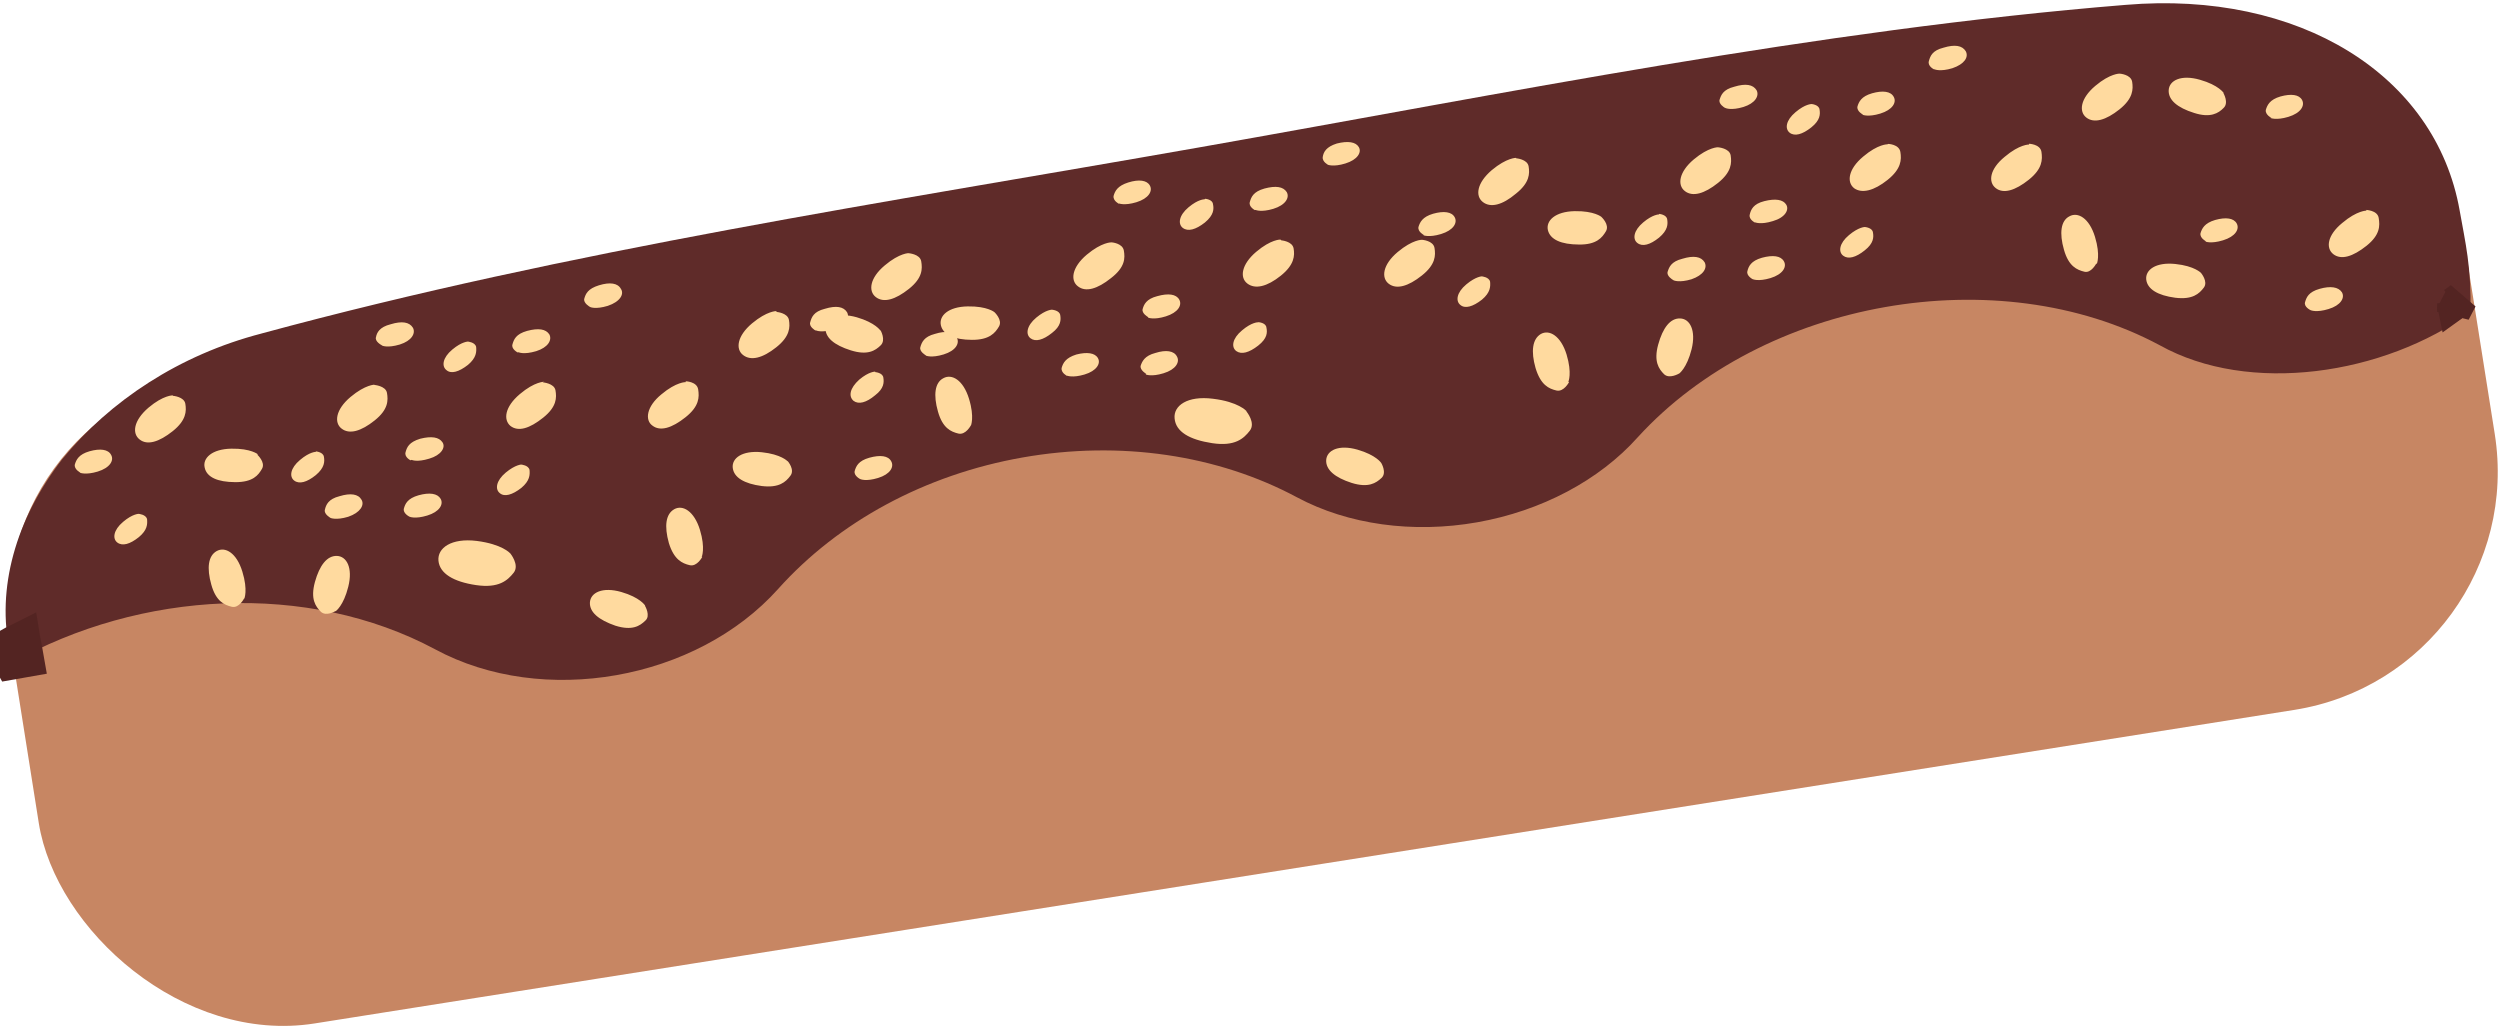 <svg xmlns="http://www.w3.org/2000/svg" width="412" height="170" viewBox="0 0 412 170" xmlns:xlink="http://www.w3.org/1999/xlink"><defs><path id="a" d="M53.25 21.33c52.78-4.78 105.17-3.38 157.5-3.38 51.85 0 103.64-1.4 154.55 3.38 28.5 2.57 48.33 20.17 48.33 42.95 0 5.52.3 9.3-1.15 16.8-15.88 7.73-38.3 7.13-51.38-3.53-23.83-18.74-63.06-18.74-87.36 0-7.47 5.88-17.75 9.2-28.5 9.2-10.74 0-21.02-3.32-28.5-9.2-11.67-9.18-27.08-14.33-43.43-14.33-16.3 0-31.7 5.15-43.4 14.33-15.9 12.5-41.6 12.5-57.4 0-18.7-14.7-46.2-18-69.1-9.92V65.8c-.4-10.67 4.7-21.33 14-29.78 9.4-8.1 22-13.6 36-14.7z"/></defs><g fill="none" fill-rule="evenodd" transform="rotate(-5 276.278 138.273)"><rect width="409.79" height="108.7" x="6.13" y="28.9" fill="#C78663" transform="rotate(-4 211.028 83.256)" rx="39.74"/><g transform="rotate(-5 208.445 52.342)"><use fill="#5F2B29" xlink:href="#a"/><path stroke="#532422" stroke-width="5.52" d="M410.03 79.2l-.26 1.37 1.5-1.96-1.24.6zM6 63.83c-1.23.36-2.45.76-3.66 1.2l.92 2.6h2.76v-1.98C6 65.07 6 64.45 6 63.85z"/></g><path fill="#FFDA9F" d="M283.4 61.9s1.34-.76 2.4-3.82c1.04-3.05.15-5.04-1.44-5.22-1.6-.2-2.97 1.26-3.98 3.98-1 2.7-.25 4 .55 4.95.8.9 2.46.1 2.46.1zm-10.5-26.84s-1.07-1.1-4.3-1.33c-3.22-.22-4.9 1.15-4.68 2.74.24 1.58 2 2.54 4.88 2.8 2.88.3 3.93-.8 4.64-1.8.72-1.03-.54-2.4-.54-2.4zm20.16-9.76s-1.53-.2-4.18 1.65c-2.64 1.86-3.1 4-1.9 5.08 1.17 1.08 3.14.72 5.55-.88 2.4-1.6 2.55-3.1 2.47-4.34-.1-1.2-1.94-1.5-1.94-1.5zm-33.32-1.16s-1.53-.18-4.18 1.67c-2.65 1.9-3.1 4-1.92 5.1 1.18 1.1 3.15.8 5.56-.9 2.42-1.6 2.56-3.1 2.47-4.3-.1-1.2-1.93-1.5-1.93-1.5zm100.3-5.16s-1.54-.2-4.18 1.66c-2.65 1.86-3.1 4-1.92 5.08 1.18 1.08 3.15.72 5.56-.88 2.4-1.6 2.55-3.1 2.47-4.34-.1-1.24-1.94-1.52-1.94-1.52zm10.5 33.9s-.94-1.24-4.1-1.85c-3.2-.62-5.03.54-5 2.14.05 1.6 1.67 2.77 4.5 3.4 2.83.6 4-.32 4.84-1.25.83-.92-.25-2.45-.25-2.45zm-26.4-23.56s-1.54-.2-4.18 1.67c-2.65 1.8-3.1 3.9-1.92 5 1.18 1.1 3.15.7 5.56-.9 2.4-1.6 2.55-3.1 2.47-4.4-.1-1.3-1.94-1.5-1.94-1.5zm9.4 20.6s.77-1.33.1-4.5-2.46-4.4-3.92-3.73c-1.46.6-1.9 2.6-1.36 5.4.53 2.8 1.85 3.5 3.03 3.9 1.1.4 2.1-1.2 2.1-1.2zm45.08-4.9s-1.53-.2-4.18 1.67c-2.65 1.8-3.1 3.9-1.92 5 1.2 1.1 3.15.7 5.57-.9 2.4-1.6 2.5-3.1 2.4-4.4-.1-1.3-2-1.5-2-1.5zm-21.77-21.35s-.7-1.38-3.72-2.53c-3.02-1.16-5.04-.34-5.28 1.24-.24 1.6 1.16 3.02 3.84 4.12 2.6 1.1 4 .4 4.9-.38 1-.76.2-2.45.2-2.45zm-55.95 3.58s-1.53-.2-4.17 1.67c-2.65 1.85-3.1 3.98-1.92 5.07 1.2 1 3.2.7 5.6-.9 2.4-1.6 2.6-3.1 2.5-4.4-.1-1.3-1.9-1.5-1.9-1.5zm-55.8 34.4s.76-1.33.1-4.5c-.68-3.16-2.47-4.4-3.93-3.74-1.46.7-1.9 2.7-1.36 5.5.6 2.9 1.9 3.6 3.1 4 1.2.4 2.2-1.2 2.2-1.2zm17.3-26.17s-1-.13-2.72 1.08c-1.72 1.2-2.02 2.6-1.25 3.3.77.72 2.06.48 3.63-.57 1.57-1.1 1.66-2.1 1.6-2.9-.05-.8-1.26-1-1.26-1zM309 19.55s-1-.12-2.73 1.1c-1.72 1.2-2.02 2.58-1.25 3.3.77.7 2.06.46 3.63-.58 1.57-1.05 1.66-2.02 1.6-2.83-.05-.8-1.25-1-1.25-1zM252.46 43.1s-1-.1-2.72 1.1c-1.72 1.2-2.02 2.6-1.25 3.3.7.7 2 .47 3.6-.57 1.5-1.05 1.6-2.02 1.6-2.83-.1-.8-1.3-1-1.3-1zm31.4 3.42s.87.5 2.93.07c2-.5 2.8-1.6 2.4-2.6-.5-1-1.7-1.3-3.6-.9-1.9.3-2.3 1.2-2.6 1.9-.3.7.7 1.4.7 1.4zm13 .94s.86.5 2.92.07c2.07-.44 2.88-1.6 2.44-2.56-.43-.95-1.7-1.23-3.56-.9-1.85.36-2.32 1.22-2.58 2-.26.75.77 1.4.77 1.4zm1.2-9.3s.86.5 2.92.05c2.06-.4 2.87-1.6 2.44-2.5-.43-.9-1.7-1.2-3.56-.9s-2.32 1.2-2.58 2c-.27.8.77 1.4.77 1.4zm-3.2-19.18s.87.5 2.93.07c2-.44 2.8-1.6 2.4-2.56-.5-1-1.7-1.3-3.6-.9-1.9.3-2.3 1.2-2.6 1.9-.3.7.7 1.4.7 1.4zm22.38 3.06s.87.5 2.93.06 2.87-1.6 2.44-2.55c-.4-.96-1.7-1.24-3.5-.9-1.8.35-2.3 1.2-2.6 1.98-.2.77.8 1.4.8 1.4zm12.48-6.42s.87.5 2.93.07c2.06-.5 2.87-1.6 2.44-2.6-.5-1-1.7-1.3-3.6-.9-1.9.3-2.3 1.2-2.6 2s.7 1.4.7 1.4zm41.96 32.15s.86.5 2.93.06c2.1-.44 2.9-1.6 2.5-2.55-.4-.95-1.7-1.24-3.5-.9-1.8.36-2.3 1.22-2.6 1.98-.2.77.8 1.4.8 1.4zm12.5-19.34s.86.5 2.93.07c2.1-.44 2.9-1.6 2.5-2.56-.4-.95-1.7-1.23-3.5-.9-1.8.36-2.3 1.22-2.6 2-.2.75.8 1.4.8 1.4zm3.84 32.14s.87.5 2.93.06c2.06-.43 2.87-1.6 2.44-2.55-.5-.95-1.8-1.24-3.6-.9-1.9.36-2.3 1.22-2.6 1.98-.3.77.8 1.4.8 1.4zM243.38 35.5s.87.5 2.93.07c2.1-.44 2.9-1.6 2.5-2.55-.4-.96-1.7-1.24-3.5-.9-1.8.36-2.3 1.22-2.6 1.98-.2.77.8 1.4.8 1.4zm72.62 5s-1-.1-2.72 1.1c-1.73 1.2-2.02 2.6-1.25 3.3.77.7 2.05.48 3.62-.57 1.58-1.04 1.67-2.02 1.6-2.83-.04-.8-1.25-1-1.25-1zM211.83 61.83s-1.18-1.63-5.33-2.5c-4.15-.9-6.6.58-6.57 2.68 0 2.2 2.12 3.7 5.8 4.6 3.7.9 5.26-.3 6.37-1.5 1.12-1.2-.27-3.2-.27-3.2zm-39.95-19.85s-1.07-1.1-4.3-1.33c-3.22-.23-4.9 1.14-4.68 2.73.24 1.6 2 2.55 4.88 2.82s3.93-.8 4.65-1.82c.7-1.02-.55-2.4-.55-2.4zm20.16-9.78s-1.53-.18-4.18 1.67c-2.64 1.86-3.1 4-1.9 5.07 1.17 1.1 3.14.73 5.55-.88 2.5-1.6 2.6-3.1 2.5-4.33-.1-1.25-1.9-1.53-1.9-1.53zm-33.32-1.14s-1.53-.2-4.18 1.67c-2.65 1.85-3.1 3.98-1.92 5.07 1.2 1.1 3.15.72 5.57-.88 2.4-1.6 2.5-3.1 2.4-4.34-.1-1.24-2-1.52-2-1.52zm84.38 5.18s-1.5-.2-4.16 1.66c-2.65 1.86-3.1 4-1.92 5.08 1.18 1.08 3.15.72 5.56-.88 2.42-1.6 2.56-3.1 2.47-4.34-.1-1.24-1.94-1.52-1.94-1.52zm-9.88 36.06s-.7-1.37-3.7-2.53c-3.03-1.16-5.05-.34-5.3 1.25-.23 1.58 1.17 3 3.85 4.12 2.68 1.1 4 .38 4.97-.38 1-.77.18-2.46.18-2.46zm-13.34-38.13s-1.53-.2-4.17 1.67c-2.6 1.85-3.1 3.98-1.9 5.07 1.2 1.1 3.2.8 5.6-.8 2.4-1.6 2.6-3.1 2.5-4.3-.1-1.2-1.9-1.5-1.9-1.5zm-53.52 26.16s.78-1.33.1-4.5c-.67-3.15-2.45-4.4-3.92-3.74-1.46.6-1.9 2.6-1.36 5.4.53 2.8 1.85 3.5 3.03 3.9 1.2.4 2.2-1.2 2.2-1.2zM181.4 42.4s-1-.13-2.74 1.08c-1.72 1.2-2 2.6-1.24 3.3.76.7 2.05.48 3.62-.57 1.57-1 1.66-2 1.6-2.8-.05-.8-1.25-1-1.25-1zm26.58-15.93s-1-.13-2.73 1.08c-1.72 1.2-2 2.6-1.24 3.3.8.72 2.1.48 3.7-.56 1.6-1.1 1.7-2.1 1.6-2.9 0-.8-1.2-1-1.2-1zm-56.53 23.56s-1-.13-2.73 1.08c-1.72 1.3-2.02 2.6-1.25 3.4.77.7 2.06.5 3.63-.6 1.57-1 1.66-2 1.6-2.8-.05-.8-1.25-1-1.25-1zm31.4 3.4s.86.5 2.92.08 2.87-1.6 2.44-2.5c-.4-.9-1.7-1.2-3.5-.9-1.8.4-2.3 1.2-2.6 2-.2.8.8 1.4.8 1.4zm12.98.95s.87.5 2.93.06c2.07-.43 2.88-1.6 2.45-2.55-.4-1-1.7-1.3-3.5-.9-1.8.3-2.3 1.2-2.6 1.9-.2.7.8 1.4.8 1.4zm1.2-9.3s.87.5 2.93.05 2.87-1.6 2.44-2.56c-.43-.95-1.7-1.23-3.56-.88-1.85.3-2.32 1.2-2.58 1.9-.27.7.77 1.4.77 1.4zm-3.2-19.18s.88.5 2.94.07c2.06-.44 2.88-1.6 2.44-2.56-.4-.9-1.7-1.2-3.5-.8-1.8.4-2.3 1.2-2.6 2-.2.8.8 1.4.8 1.4zm22.4 3.05s.86.5 2.92.07c2.06-.44 2.87-1.6 2.44-2.56-.5-.95-1.7-1.23-3.6-.9-1.9.36-2.3 1.22-2.6 2-.3.75.7 1.4.7 1.4zm12.47-6.4s.87.5 2.93.06 2.87-1.6 2.44-2.5c-.43-.9-1.7-1.2-3.56-.9-1.8.4-2.3 1.2-2.5 2-.2.8.8 1.4.8 1.4zm-86.34 19.88s.87.5 2.93.06c2-.5 2.8-1.6 2.4-2.6-.5-1-1.7-1.3-3.6-.9-1.9.3-2.3 1.2-2.6 2-.3.7.7 1.4.7 1.4zm72.62 5s-1-.12-2.72 1.1c-1.73 1.2-2.02 2.58-1.25 3.3.8.7 2.1.46 3.7-.58 1.6-1.05 1.7-2.02 1.6-2.83 0-.8-1.2-1-1.2-1z"/><path fill="#FFDA9F" d="M88.9 74.6s-1.16-1.6-5.3-2.5c-4.14-.88-6.58.6-6.57 2.7.02 2.1 2.13 3.66 5.82 4.54 3.7.88 5.25-.32 6.37-1.5 1.1-1.2-.3-3.23-.3-3.23zm-29.45 7s1.35-.76 2.4-3.82c1.06-3.06.17-5.04-1.43-5.23-1.6-.18-2.97 1.27-3.98 3.98-1 2.72-.25 4 .55 4.96.8.9 2.4.1 2.4.1zm-10.5-26.84s-1.06-1.1-4.3-1.33c-3.2-.23-4.9 1.14-4.66 2.73.2 1.6 1.9 2.55 4.8 2.82s3.9-.8 4.6-1.82c.7-1.02-.6-2.4-.6-2.4zm20.17-9.78s-1.52-.18-4.17 1.67c-2.65 1.86-3.1 4-1.92 5.07 1.18 1.1 3.15.73 5.56-.88 2.4-1.6 2.5-3.1 2.4-4.33-.1-1.2-2-1.5-2-1.5zM35.8 43.84s-1.53-.2-4.18 1.67c-2.65 1.9-3.1 4-1.9 5.1 1.17 1.1 3.13.7 5.55-.9 2.4-1.6 2.55-3.1 2.46-4.3-.08-1.2-1.93-1.5-1.93-1.5zm100.3-5.17s-1.53-.18-4.18 1.67c-2.65 1.86-3.1 4-1.92 5.07 1.18 1.1 3.15.8 5.56-.8 2.42-1.6 2.56-3.1 2.47-4.3-.1-1.2-1.93-1.5-1.93-1.5zm-.34 24.8s-.93-1.22-4.1-1.84c-3.18-.6-5.02.54-4.98 2.15.04 1.6 1.66 2.77 4.5 3.4 2.82.6 4-.33 4.83-1.25.9-.93-.2-2.45-.2-2.45zM120.2 49.03s-1.53-.2-4.18 1.66c-2.65 1.8-3.1 4-1.92 5 1.18 1.1 3.15.7 5.56-.9 2.42-1.6 2.56-3.1 2.47-4.4-.1-1.3-1.93-1.5-1.93-1.5zm.1 28.94s.77-1.33.1-4.5c-.68-3.15-2.46-4.4-3.92-3.74-1.47.67-1.9 2.62-1.37 5.47.6 2.82 1.9 3.54 3.1 3.94 1.2.4 2.2-1.2 2.2-1.2zm32.6-34.6s-.7-1.37-3.7-2.53c-3.03-1.15-5.04-.34-5.28 1.25-.24 1.6 1.16 3 3.84 4.1 2.67 1.1 4 .4 4.97-.4.98-.8.18-2.5.18-2.5zM110.3 85.1s-.7-1.38-3.7-2.54c-3.03-1.16-5.05-.34-5.3 1.25-.23 1.6 1.17 3 3.85 4.2 2.68 1.1 4 .4 4.98-.4.98-.7.18-2.4.18-2.4zM96.97 46.94s-1.53-.2-4.18 1.67c-2.7 1.9-3.1 4-2 5.1 1.2 1.1 3.1.7 5.5-.9s2.5-3.1 2.4-4.3c-.1-1.2-2-1.5-2-1.5zM44.6 78.27s.76-1.33.08-4.5c-.67-3.16-2.45-4.4-3.92-3.74-1.46.66-1.9 2.62-1.36 5.46.53 2.8 1.85 3.5 3.03 3.9 1.18.4 2.16-1.2 2.16-1.2zm13.87-23.1s-1-.12-2.72 1.1c-1.73 1.2-2.02 2.6-1.25 3.3.77.7 2.05.47 3.62-.58 1.57-1.1 1.67-2.1 1.6-2.9-.05-.8-1.25-1-1.25-1zm26.6-15.92s-1-.13-2.73 1.08c-1.73 1.2-2.02 2.6-1.25 3.3.7.72 2 .48 3.6-.56 1.5-1.05 1.6-2.02 1.6-2.83-.1-.8-1.3-1-1.3-1zM28.52 62.8s-1-.12-2.72 1.1c-1.7 1.2-2 2.6-1.23 3.3.77.7 2.05.47 3.62-.58 1.5-1.04 1.6-2 1.6-2.82-.1-.8-1.3-1-1.3-1zm31.4 3.42s.86.5 2.92.07c2.06-.5 2.88-1.7 2.44-2.6-.45-1-1.7-1.3-3.58-.9-1.85.3-2.32 1.2-2.58 2-.26.7.77 1.4.77 1.4zm13 .94s.86.5 2.92.06c2.06-.43 2.87-1.6 2.44-2.55-.45-.95-1.73-1.24-3.58-.9-1.86.36-2.32 1.22-2.6 1.98-.25.77.8 1.4.8 1.4zm1.17-9.3s.8.5 2.9.05c2-.4 2.9-1.6 2.4-2.5-.5-.9-1.7-1.2-3.6-.9-1.9.4-2.3 1.2-2.6 2s.7 1.4.7 1.4zm-3.2-19.18s.8.5 2.9.07c2-.44 2.8-1.6 2.4-2.56-.5-1-1.7-1.3-3.6-.9-1.9.3-2.4 1.2-2.6 1.9-.3.7.8 1.4.8 1.4zm22.3 3.05s.8.5 2.9.07c2-.44 2.8-1.6 2.4-2.56-.5-.95-1.7-1.23-3.6-.9-1.9.36-2.3 1.22-2.6 2-.3.75.73 1.4.73 1.4zm12.4-6.4s.8.5 2.9.06c2.1-.5 2.9-1.7 2.4-2.6-.43-1-1.7-1.3-3.56-.9s-2.3 1.2-2.6 2c-.23.7.8 1.4.8 1.4zm41.9 32.14s.83.5 2.9.06 2.83-1.6 2.4-2.55c-.4-.96-1.7-1.24-3.54-.9-1.85.35-2.3 1.2-2.6 1.98-.24.77.8 1.4.8 1.4zM160 48.13s.87.5 2.93.06 2.84-1.6 2.4-2.6c-.4-1-1.7-1.3-3.53-.9-1.84.3-2.3 1.2-2.6 2-.23.7.8 1.4.8 1.4zM19.43 55.2s.88.5 2.94.07c2.07-.44 2.88-1.6 2.44-2.55-.4-.96-1.7-1.24-3.5-.9-1.8.35-2.3 1.2-2.6 1.98-.2.77.8 1.4.8 1.4zm72.64 5s-1-.1-2.73 1.1c-1.72 1.2-2.02 2.6-1.25 3.3.7.7 2 .47 3.6-.57 1.5-1.05 1.6-2.02 1.6-2.83-.1-.8-1.3-1-1.3-1z"/></g></svg>
